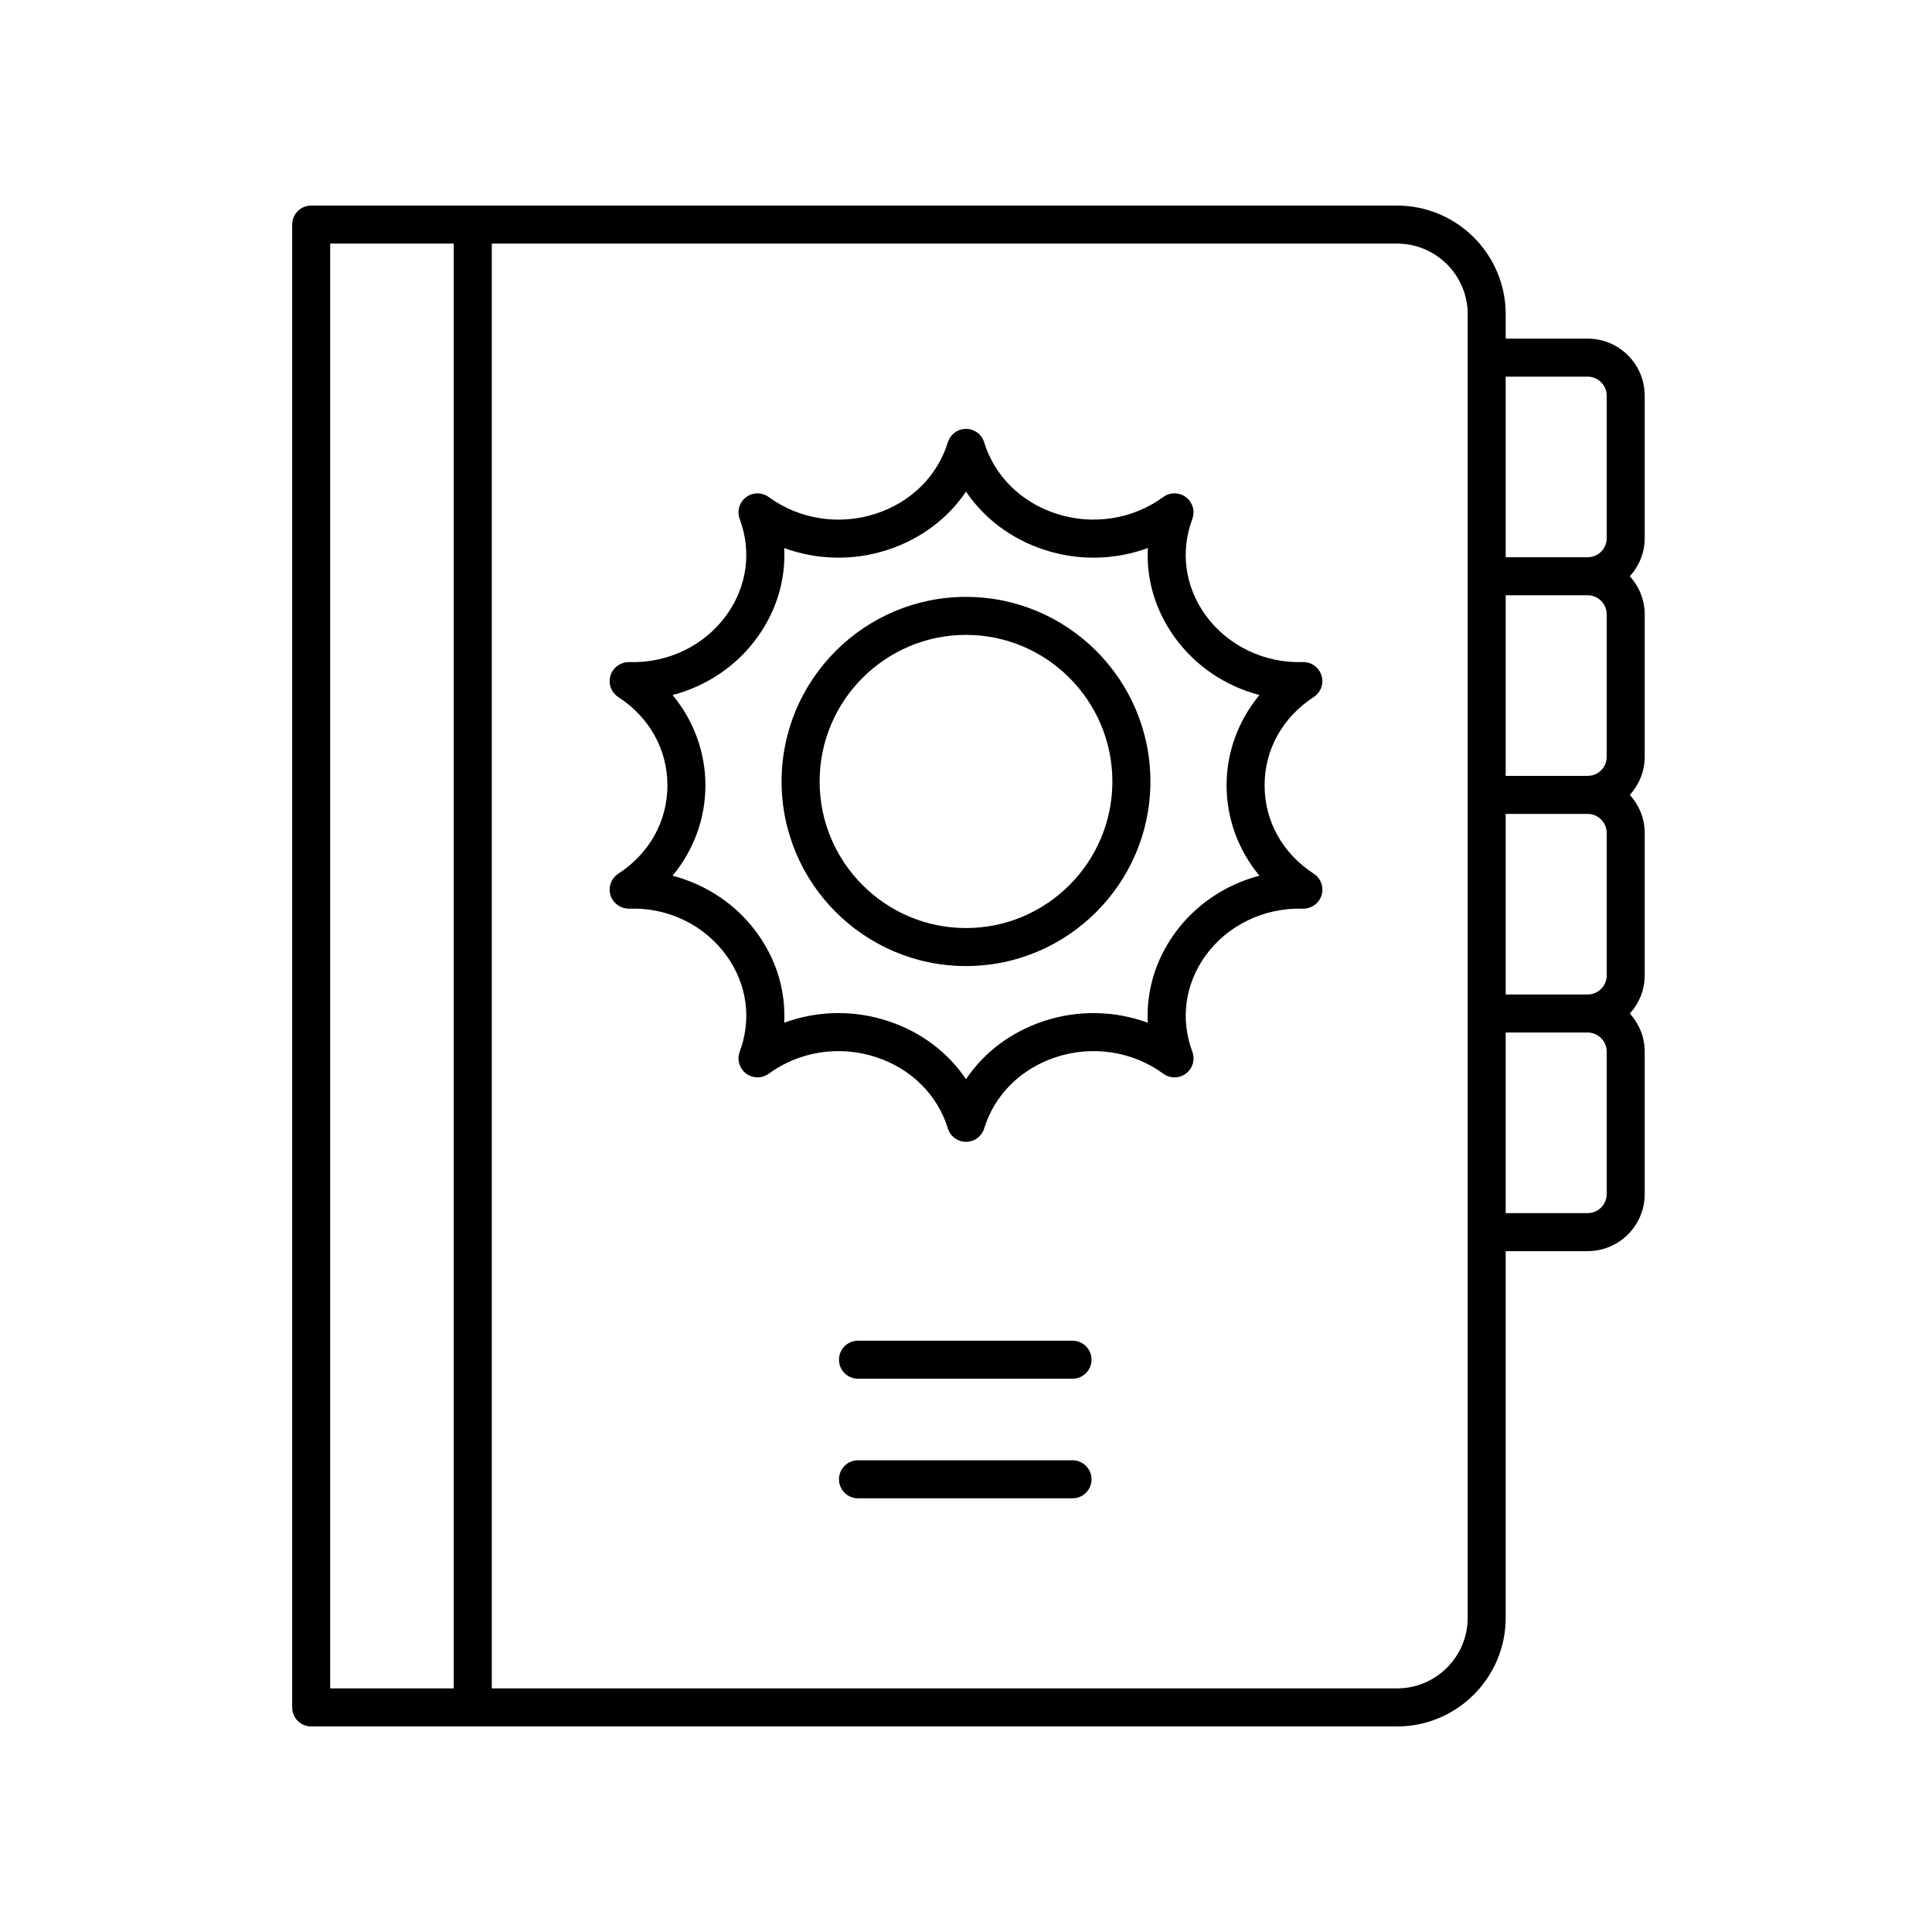 <?xml version="1.0" encoding="UTF-8"?>
<!-- The Best Svg Icon site in the world: iconSvg.co, Visit us! https://iconsvg.co -->
<svg fill="#000000" width="800px" height="800px" version="1.1" viewBox="144 144 512 512" xmlns="http://www.w3.org/2000/svg">
 <g>
  <path d="m564.74 233.74h-21.715v-6.477c0-15.871-12.91-28.785-28.785-28.785h-287.77c-2.781 0-5.039 2.254-5.039 5.039v392.97c0 2.785 2.254 5.039 5.039 5.039h287.77c15.875 0 28.785-12.914 28.785-28.785v-97.176h21.715c8.344 0 15.125-6.785 15.125-15.125v-37.762c0-3.891-1.516-7.406-3.938-10.09 2.422-2.684 3.938-6.195 3.938-10.086v-37.762c0-3.891-1.516-7.406-3.938-10.09 2.422-2.684 3.938-6.195 3.938-10.086v-37.762c0-3.891-1.516-7.406-3.938-10.09 2.422-2.684 3.938-6.195 3.938-10.086v-37.762c0.004-8.348-6.781-15.129-15.125-15.129zm0 10.074c2.785 0 5.051 2.269 5.051 5.055v37.762c0 2.785-2.266 5.047-5.051 5.047h-21.715v-47.863zm5.051 62.992v37.762c0 2.785-2.266 5.047-5.051 5.047h-21.715v-47.863h21.715c2.785 0 5.051 2.269 5.051 5.055zm0 57.938v37.762c0 2.785-2.266 5.047-5.051 5.047h-21.715v-47.863h21.715c2.785 0 5.051 2.269 5.051 5.055zm-338.29-156.19h32.746v382.89h-32.746zm301.45 364.18c0 10.316-8.395 18.711-18.711 18.711h-239.91v-382.89h239.91c10.316 0 18.711 8.395 18.711 18.711zm36.84-112.29c0 2.785-2.266 5.047-5.051 5.047h-21.715v-47.863h21.715c2.785 0 5.051 2.269 5.051 5.055z"/>
  <path d="m428.23 499.3h-56.852c-2.781 0-5.039 2.254-5.039 5.039s2.254 5.039 5.039 5.039h56.852c2.781 0 5.039-2.254 5.039-5.039s-2.258-5.039-5.039-5.039z"/>
  <path d="m428.23 530.99h-56.852c-2.781 0-5.039 2.254-5.039 5.039s2.254 5.039 5.039 5.039h56.852c2.781 0 5.039-2.254 5.039-5.039s-2.258-5.039-5.039-5.039z"/>
  <path d="m492.15 328.72c1.891-1.23 2.731-3.566 2.059-5.719-0.668-2.148-2.644-3.566-4.941-3.543-10.301 0.355-20.07-4.434-25.887-12.582-5.371-7.531-6.613-16.762-3.41-25.328 0.781-2.086 0.098-4.438-1.676-5.781-1.781-1.352-4.223-1.367-6.019-0.051-8.125 5.949-18.773 7.578-28.488 4.375-9.297-3.074-16.215-9.957-18.98-18.883-0.645-2.106-2.598-3.543-4.805-3.543-2.211 0-4.16 1.438-4.812 3.547-2.766 8.926-9.684 15.809-18.98 18.883-9.715 3.203-20.363 1.574-28.488-4.375-1.797-1.312-4.238-1.301-6.019 0.051-1.773 1.344-2.457 3.695-1.676 5.781 3.203 8.566 1.961 17.797-3.41 25.328-5.816 8.148-15.492 12.906-25.887 12.582-2.211-0.023-4.269 1.391-4.941 3.543-0.672 2.148 0.168 4.488 2.059 5.719 8.277 5.387 13.023 13.926 13.023 23.41 0 9.48-4.746 18.016-13.02 23.41-1.891 1.23-2.731 3.566-2.059 5.719 0.672 2.156 2.731 3.559 4.941 3.543 10.426-0.363 20.074 4.434 25.887 12.574 5.371 7.531 6.613 16.766 3.41 25.332-0.781 2.086-0.098 4.438 1.676 5.781 1.777 1.348 4.219 1.359 6.019 0.051 8.125-5.949 18.781-7.582 28.488-4.375 9.297 3.074 16.215 9.953 18.98 18.879 0.648 2.109 2.598 3.547 4.809 3.547s4.16-1.438 4.812-3.547c2.766-8.926 9.684-15.805 18.98-18.879 9.715-3.207 20.363-1.574 28.488 4.375 1.801 1.312 4.242 1.305 6.019-0.051 1.773-1.344 2.457-3.695 1.676-5.781-3.203-8.566-1.961-17.801 3.41-25.332 5.812-8.148 15.559-12.879 25.887-12.574 2.297 0.016 4.273-1.387 4.941-3.543 0.672-2.148-0.168-4.488-2.059-5.719-8.281-5.394-13.027-13.93-13.027-23.41 0-9.484 4.746-18.023 13.02-23.414zm-14.391 47.355c-9.078 2.375-17.098 7.769-22.582 15.453-5.047 7.074-7.426 15.262-7 23.504-8.727-3.203-18.461-3.438-27.555-0.43-8.684 2.875-15.832 8.27-20.621 15.391-4.793-7.121-11.938-12.516-20.629-15.391-4.309-1.426-8.758-2.125-13.18-2.125-4.91 0-9.785 0.867-14.375 2.555 0.43-8.242-1.949-16.43-7-23.504-5.481-7.684-13.5-13.078-22.582-15.453 5.574-6.723 8.711-15.129 8.711-23.941 0-8.816-3.137-17.227-8.707-23.945 9.078-2.375 17.098-7.769 22.582-15.457 5.047-7.074 7.426-15.258 7-23.496 8.727 3.203 18.461 3.438 27.555 0.43 8.684-2.879 15.832-8.281 20.625-15.395 4.793 7.113 11.938 12.516 20.629 15.391 9.098 3.012 18.828 2.781 27.555-0.43-0.43 8.242 1.949 16.422 7 23.496 5.481 7.691 13.5 13.082 22.582 15.457-5.574 6.723-8.711 15.133-8.711 23.949 0 8.812 3.137 17.219 8.703 23.941z"/>
  <path d="m400 302.18c-26.945 0-48.871 21.941-48.871 48.918s21.922 48.918 48.871 48.918c26.945 0 48.871-21.941 48.871-48.918-0.004-26.977-21.926-48.918-48.871-48.918zm0 87.762c-21.391 0-38.793-17.426-38.793-38.844-0.004-21.418 17.398-38.844 38.793-38.844 21.391 0 38.793 17.426 38.793 38.844s-17.402 38.844-38.793 38.844z"/>
 </g>
</svg>